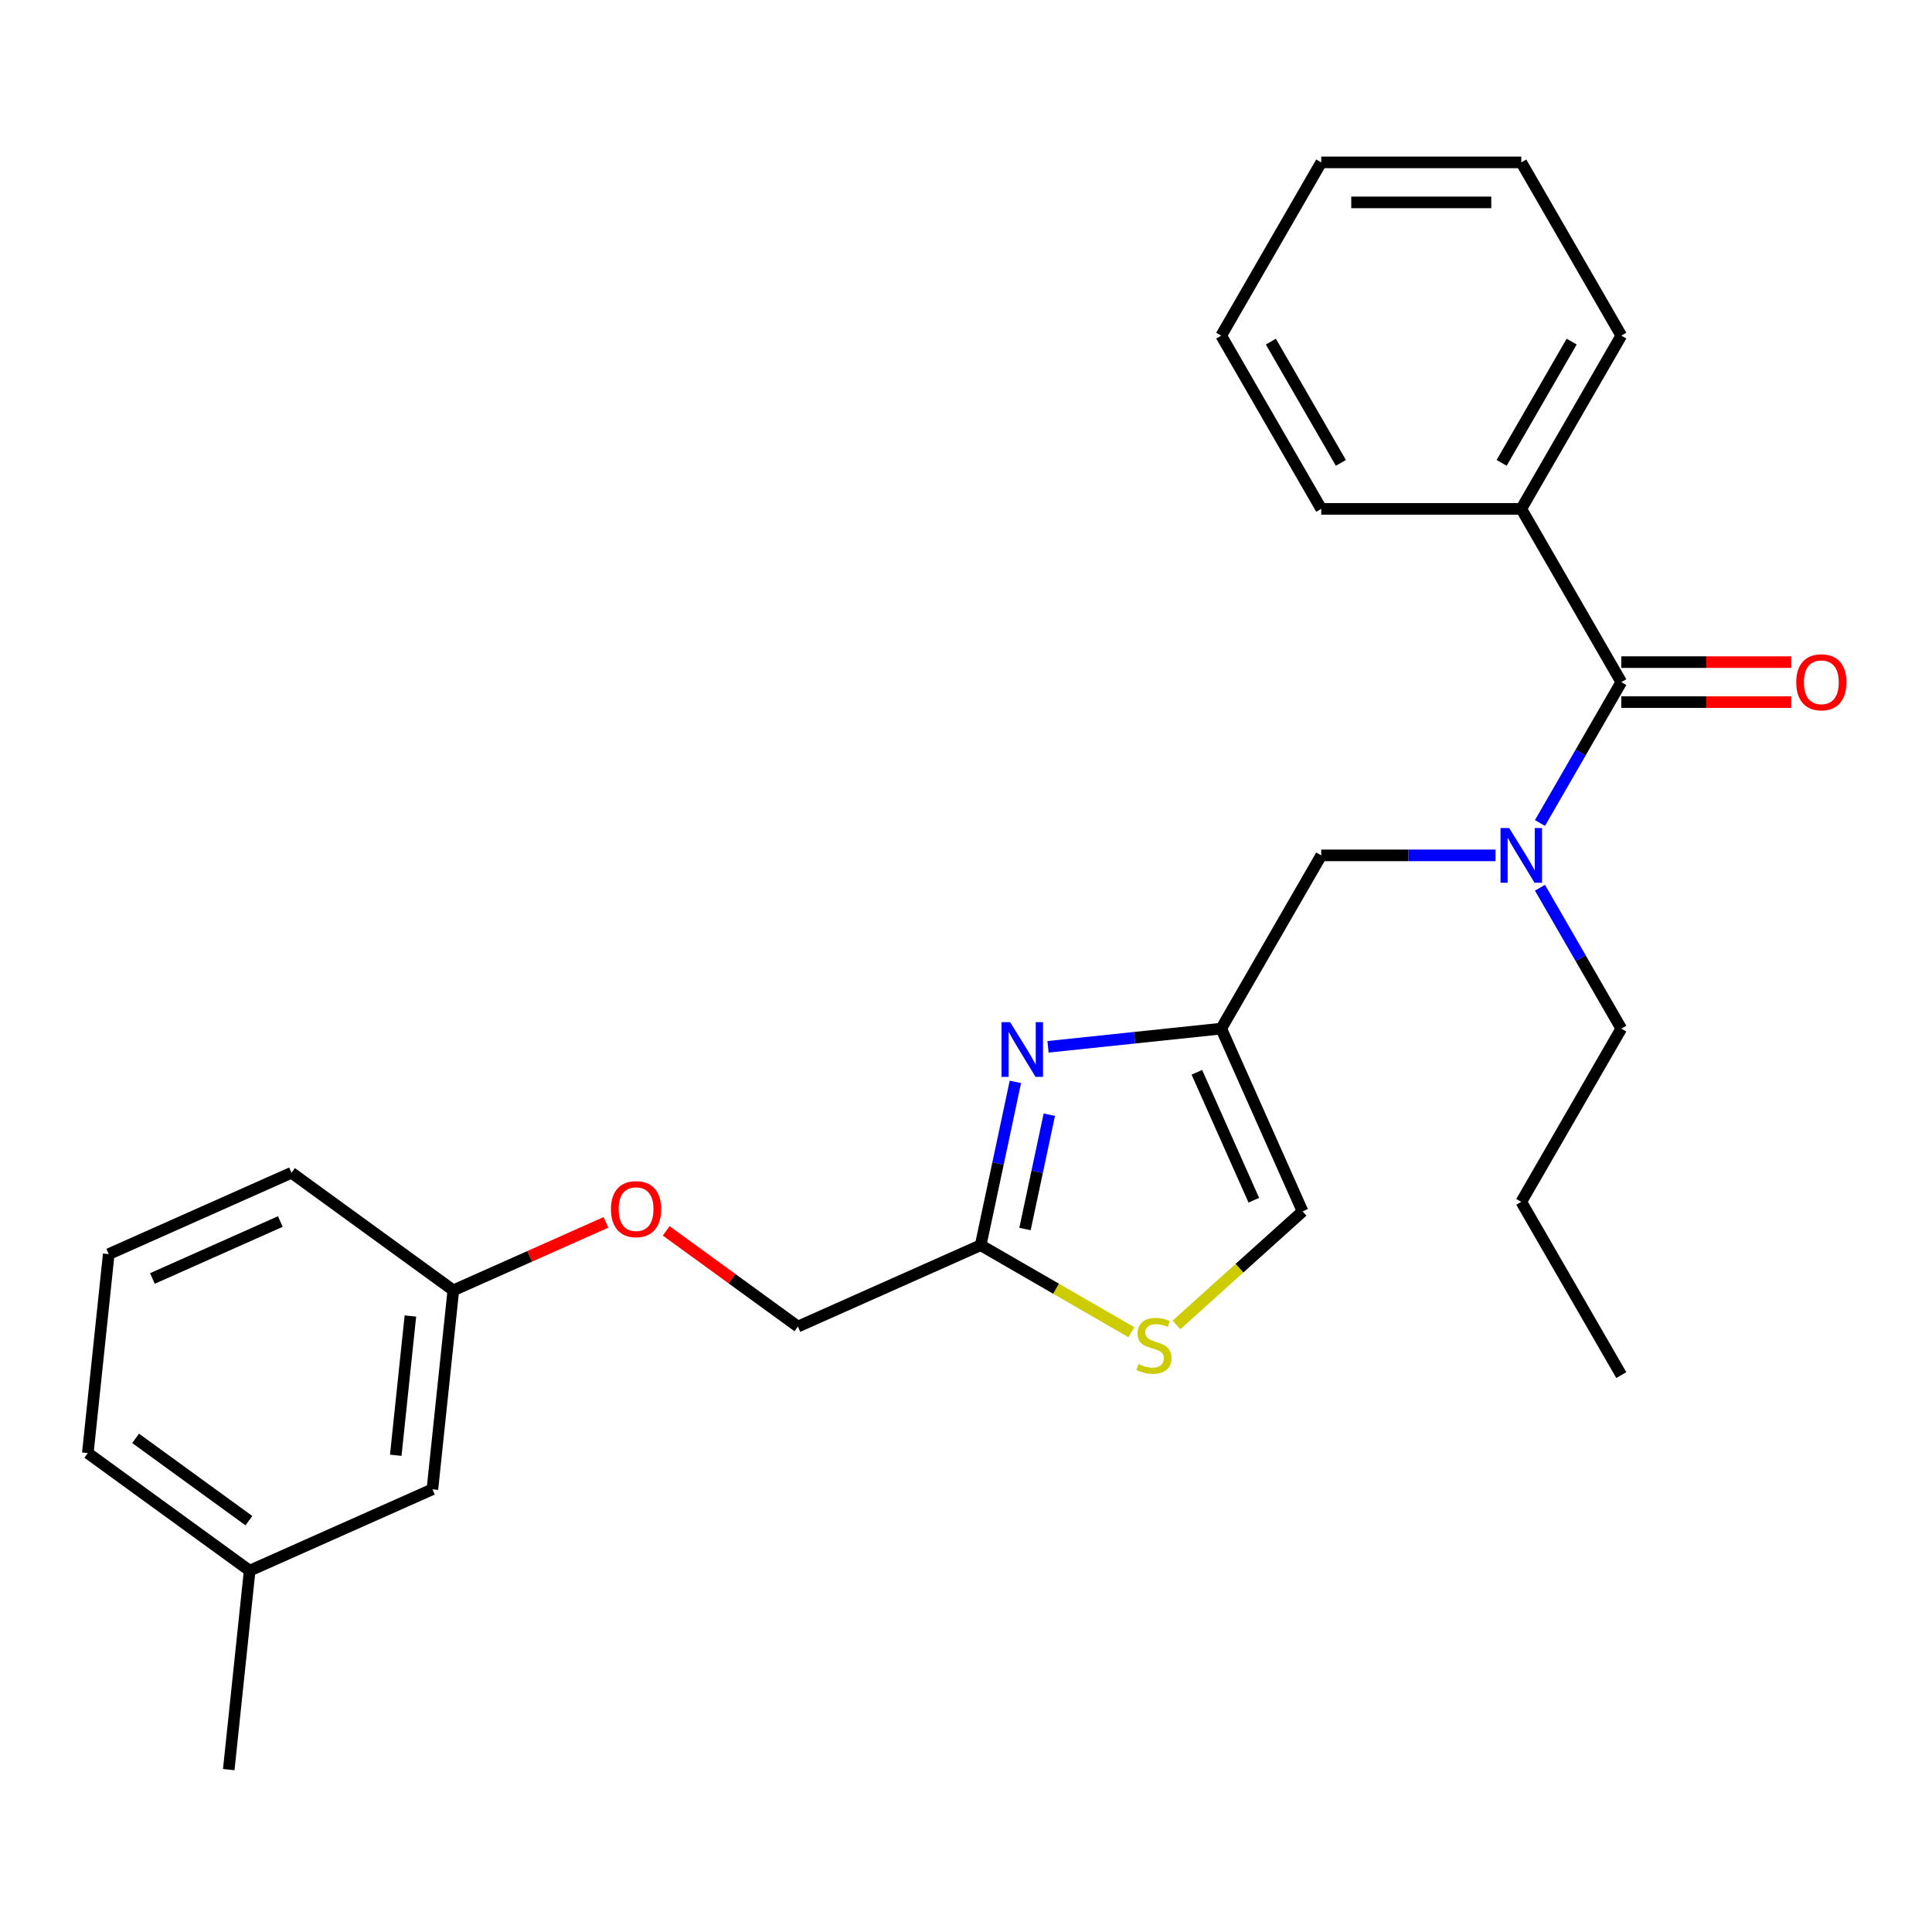 <?xml version='1.0' encoding='iso-8859-1'?>
<svg version='1.1' baseProfile='full'
              xmlns='http://www.w3.org/2000/svg'
                      xmlns:rdkit='http://www.rdkit.org/xml'
                      xmlns:xlink='http://www.w3.org/1999/xlink'
                  xml:space='preserve'
width='1000px' height='1000px' viewBox='0 0 1000 1000'>
<!-- END OF HEADER -->
<rect style='opacity:1.0;fill:#FFFFFF;stroke:none' width='1000' height='1000' x='0' y='0'> </rect>
<path class='bond-0' d='M 787.413,263.393 L 839.185,173.721' style='fill:none;fill-rule:evenodd;stroke:#000000;stroke-width:6px;stroke-linecap:butt;stroke-linejoin:miter;stroke-opacity:1' />
<path class='bond-0' d='M 777.245,239.588 L 813.485,176.818' style='fill:none;fill-rule:evenodd;stroke:#000000;stroke-width:6px;stroke-linecap:butt;stroke-linejoin:miter;stroke-opacity:1' />
<path class='bond-1' d='M 787.413,263.393 L 683.869,263.393' style='fill:none;fill-rule:evenodd;stroke:#000000;stroke-width:6px;stroke-linecap:butt;stroke-linejoin:miter;stroke-opacity:1' />
<path class='bond-2' d='M 787.413,263.393 L 839.185,353.065' style='fill:none;fill-rule:evenodd;stroke:#000000;stroke-width:6px;stroke-linecap:butt;stroke-linejoin:miter;stroke-opacity:1' />
<path class='bond-3' d='M 774.085,442.737 L 728.977,442.737' style='fill:none;fill-rule:evenodd;stroke:#0000FF;stroke-width:6px;stroke-linecap:butt;stroke-linejoin:miter;stroke-opacity:1' />
<path class='bond-3' d='M 728.977,442.737 L 683.869,442.737' style='fill:none;fill-rule:evenodd;stroke:#000000;stroke-width:6px;stroke-linecap:butt;stroke-linejoin:miter;stroke-opacity:1' />
<path class='bond-4' d='M 797.083,425.988 L 818.134,389.526' style='fill:none;fill-rule:evenodd;stroke:#0000FF;stroke-width:6px;stroke-linecap:butt;stroke-linejoin:miter;stroke-opacity:1' />
<path class='bond-4' d='M 818.134,389.526 L 839.185,353.065' style='fill:none;fill-rule:evenodd;stroke:#000000;stroke-width:6px;stroke-linecap:butt;stroke-linejoin:miter;stroke-opacity:1' />
<path class='bond-5' d='M 797.083,459.485 L 818.134,495.947' style='fill:none;fill-rule:evenodd;stroke:#0000FF;stroke-width:6px;stroke-linecap:butt;stroke-linejoin:miter;stroke-opacity:1' />
<path class='bond-5' d='M 818.134,495.947 L 839.185,532.408' style='fill:none;fill-rule:evenodd;stroke:#000000;stroke-width:6px;stroke-linecap:butt;stroke-linejoin:miter;stroke-opacity:1' />
<path class='bond-6' d='M 839.185,363.419 L 883.163,363.419' style='fill:none;fill-rule:evenodd;stroke:#000000;stroke-width:6px;stroke-linecap:butt;stroke-linejoin:miter;stroke-opacity:1' />
<path class='bond-6' d='M 883.163,363.419 L 927.141,363.419' style='fill:none;fill-rule:evenodd;stroke:#FF0000;stroke-width:6px;stroke-linecap:butt;stroke-linejoin:miter;stroke-opacity:1' />
<path class='bond-6' d='M 839.185,342.71 L 883.163,342.71' style='fill:none;fill-rule:evenodd;stroke:#000000;stroke-width:6px;stroke-linecap:butt;stroke-linejoin:miter;stroke-opacity:1' />
<path class='bond-6' d='M 883.163,342.71 L 927.141,342.71' style='fill:none;fill-rule:evenodd;stroke:#FF0000;stroke-width:6px;stroke-linecap:butt;stroke-linejoin:miter;stroke-opacity:1' />
<path class='bond-7' d='M 839.185,173.721 L 787.413,84.049' style='fill:none;fill-rule:evenodd;stroke:#000000;stroke-width:6px;stroke-linecap:butt;stroke-linejoin:miter;stroke-opacity:1' />
<path class='bond-8' d='M 683.869,263.393 L 632.097,173.721' style='fill:none;fill-rule:evenodd;stroke:#000000;stroke-width:6px;stroke-linecap:butt;stroke-linejoin:miter;stroke-opacity:1' />
<path class='bond-8' d='M 694.038,239.588 L 657.797,176.818' style='fill:none;fill-rule:evenodd;stroke:#000000;stroke-width:6px;stroke-linecap:butt;stroke-linejoin:miter;stroke-opacity:1' />
<path class='bond-9' d='M 839.185,532.408 L 787.413,622.08' style='fill:none;fill-rule:evenodd;stroke:#000000;stroke-width:6px;stroke-linecap:butt;stroke-linejoin:miter;stroke-opacity:1' />
<path class='bond-10' d='M 683.869,442.737 L 632.097,532.408' style='fill:none;fill-rule:evenodd;stroke:#000000;stroke-width:6px;stroke-linecap:butt;stroke-linejoin:miter;stroke-opacity:1' />
<path class='bond-11' d='M 787.413,622.08 L 839.185,711.752' style='fill:none;fill-rule:evenodd;stroke:#000000;stroke-width:6px;stroke-linecap:butt;stroke-linejoin:miter;stroke-opacity:1' />
<path class='bond-12' d='M 344.82,637.092 L 378.91,661.86' style='fill:none;fill-rule:evenodd;stroke:#FF0000;stroke-width:6px;stroke-linecap:butt;stroke-linejoin:miter;stroke-opacity:1' />
<path class='bond-12' d='M 378.91,661.86 L 413,686.628' style='fill:none;fill-rule:evenodd;stroke:#000000;stroke-width:6px;stroke-linecap:butt;stroke-linejoin:miter;stroke-opacity:1' />
<path class='bond-13' d='M 313.643,632.707 L 274.141,650.294' style='fill:none;fill-rule:evenodd;stroke:#FF0000;stroke-width:6px;stroke-linecap:butt;stroke-linejoin:miter;stroke-opacity:1' />
<path class='bond-13' d='M 274.141,650.294 L 234.639,667.882' style='fill:none;fill-rule:evenodd;stroke:#000000;stroke-width:6px;stroke-linecap:butt;stroke-linejoin:miter;stroke-opacity:1' />
<path class='bond-14' d='M 413,686.628 L 507.592,644.513' style='fill:none;fill-rule:evenodd;stroke:#000000;stroke-width:6px;stroke-linecap:butt;stroke-linejoin:miter;stroke-opacity:1' />
<path class='bond-15' d='M 608.933,685.779 L 641.572,656.39' style='fill:none;fill-rule:evenodd;stroke:#CCCC00;stroke-width:6px;stroke-linecap:butt;stroke-linejoin:miter;stroke-opacity:1' />
<path class='bond-15' d='M 641.572,656.39 L 674.212,627.001' style='fill:none;fill-rule:evenodd;stroke:#000000;stroke-width:6px;stroke-linecap:butt;stroke-linejoin:miter;stroke-opacity:1' />
<path class='bond-16' d='M 585.595,689.548 L 546.594,667.031' style='fill:none;fill-rule:evenodd;stroke:#CCCC00;stroke-width:6px;stroke-linecap:butt;stroke-linejoin:miter;stroke-opacity:1' />
<path class='bond-16' d='M 546.594,667.031 L 507.592,644.513' style='fill:none;fill-rule:evenodd;stroke:#000000;stroke-width:6px;stroke-linecap:butt;stroke-linejoin:miter;stroke-opacity:1' />
<path class='bond-17' d='M 674.212,627.001 L 632.097,532.408' style='fill:none;fill-rule:evenodd;stroke:#000000;stroke-width:6px;stroke-linecap:butt;stroke-linejoin:miter;stroke-opacity:1' />
<path class='bond-17' d='M 648.977,621.235 L 619.496,555.02' style='fill:none;fill-rule:evenodd;stroke:#000000;stroke-width:6px;stroke-linecap:butt;stroke-linejoin:miter;stroke-opacity:1' />
<path class='bond-18' d='M 129.223,812.974 L 45.455,752.112' style='fill:none;fill-rule:evenodd;stroke:#000000;stroke-width:6px;stroke-linecap:butt;stroke-linejoin:miter;stroke-opacity:1' />
<path class='bond-18' d='M 128.83,787.091 L 70.192,744.487' style='fill:none;fill-rule:evenodd;stroke:#000000;stroke-width:6px;stroke-linecap:butt;stroke-linejoin:miter;stroke-opacity:1' />
<path class='bond-19' d='M 129.223,812.974 L 223.816,770.859' style='fill:none;fill-rule:evenodd;stroke:#000000;stroke-width:6px;stroke-linecap:butt;stroke-linejoin:miter;stroke-opacity:1' />
<path class='bond-20' d='M 129.223,812.974 L 118.4,915.951' style='fill:none;fill-rule:evenodd;stroke:#000000;stroke-width:6px;stroke-linecap:butt;stroke-linejoin:miter;stroke-opacity:1' />
<path class='bond-21' d='M 45.455,752.112 L 56.278,649.135' style='fill:none;fill-rule:evenodd;stroke:#000000;stroke-width:6px;stroke-linecap:butt;stroke-linejoin:miter;stroke-opacity:1' />
<path class='bond-22' d='M 56.278,649.135 L 150.87,607.02' style='fill:none;fill-rule:evenodd;stroke:#000000;stroke-width:6px;stroke-linecap:butt;stroke-linejoin:miter;stroke-opacity:1' />
<path class='bond-22' d='M 78.89,661.736 L 145.104,632.256' style='fill:none;fill-rule:evenodd;stroke:#000000;stroke-width:6px;stroke-linecap:butt;stroke-linejoin:miter;stroke-opacity:1' />
<path class='bond-23' d='M 150.87,607.02 L 234.639,667.882' style='fill:none;fill-rule:evenodd;stroke:#000000;stroke-width:6px;stroke-linecap:butt;stroke-linejoin:miter;stroke-opacity:1' />
<path class='bond-24' d='M 234.639,667.882 L 223.816,770.859' style='fill:none;fill-rule:evenodd;stroke:#000000;stroke-width:6px;stroke-linecap:butt;stroke-linejoin:miter;stroke-opacity:1' />
<path class='bond-24' d='M 212.42,681.164 L 204.844,753.247' style='fill:none;fill-rule:evenodd;stroke:#000000;stroke-width:6px;stroke-linecap:butt;stroke-linejoin:miter;stroke-opacity:1' />
<path class='bond-25' d='M 632.097,532.408 L 587.273,537.12' style='fill:none;fill-rule:evenodd;stroke:#000000;stroke-width:6px;stroke-linecap:butt;stroke-linejoin:miter;stroke-opacity:1' />
<path class='bond-25' d='M 587.273,537.12 L 542.449,541.831' style='fill:none;fill-rule:evenodd;stroke:#0000FF;stroke-width:6px;stroke-linecap:butt;stroke-linejoin:miter;stroke-opacity:1' />
<path class='bond-26' d='M 525.56,559.98 L 516.576,602.247' style='fill:none;fill-rule:evenodd;stroke:#0000FF;stroke-width:6px;stroke-linecap:butt;stroke-linejoin:miter;stroke-opacity:1' />
<path class='bond-26' d='M 516.576,602.247 L 507.592,644.513' style='fill:none;fill-rule:evenodd;stroke:#000000;stroke-width:6px;stroke-linecap:butt;stroke-linejoin:miter;stroke-opacity:1' />
<path class='bond-26' d='M 543.121,576.966 L 536.833,606.552' style='fill:none;fill-rule:evenodd;stroke:#0000FF;stroke-width:6px;stroke-linecap:butt;stroke-linejoin:miter;stroke-opacity:1' />
<path class='bond-26' d='M 536.833,606.552 L 530.544,636.139' style='fill:none;fill-rule:evenodd;stroke:#000000;stroke-width:6px;stroke-linecap:butt;stroke-linejoin:miter;stroke-opacity:1' />
<path class='bond-27' d='M 787.413,84.049 L 683.869,84.049' style='fill:none;fill-rule:evenodd;stroke:#000000;stroke-width:6px;stroke-linecap:butt;stroke-linejoin:miter;stroke-opacity:1' />
<path class='bond-27' d='M 771.882,104.758 L 699.401,104.758' style='fill:none;fill-rule:evenodd;stroke:#000000;stroke-width:6px;stroke-linecap:butt;stroke-linejoin:miter;stroke-opacity:1' />
<path class='bond-28' d='M 632.097,173.721 L 683.869,84.049' style='fill:none;fill-rule:evenodd;stroke:#000000;stroke-width:6px;stroke-linecap:butt;stroke-linejoin:miter;stroke-opacity:1' />
<path  class='atom-1' d='M 781.153 428.577
L 790.433 443.577
Q 791.353 445.057, 792.833 447.737
Q 794.313 450.417, 794.393 450.577
L 794.393 428.577
L 798.153 428.577
L 798.153 456.897
L 794.273 456.897
L 784.313 440.497
Q 783.153 438.577, 781.913 436.377
Q 780.713 434.177, 780.353 433.497
L 780.353 456.897
L 776.673 456.897
L 776.673 428.577
L 781.153 428.577
' fill='#0000FF'/>
<path  class='atom-3' d='M 929.729 353.145
Q 929.729 346.345, 933.089 342.545
Q 936.449 338.745, 942.729 338.745
Q 949.009 338.745, 952.369 342.545
Q 955.729 346.345, 955.729 353.145
Q 955.729 360.025, 952.329 363.945
Q 948.929 367.825, 942.729 367.825
Q 936.489 367.825, 933.089 363.945
Q 929.729 360.065, 929.729 353.145
M 942.729 364.625
Q 947.049 364.625, 949.369 361.745
Q 951.729 358.825, 951.729 353.145
Q 951.729 347.585, 949.369 344.785
Q 947.049 341.945, 942.729 341.945
Q 938.409 341.945, 936.049 344.745
Q 933.729 347.545, 933.729 353.145
Q 933.729 358.865, 936.049 361.745
Q 938.409 364.625, 942.729 364.625
' fill='#FF0000'/>
<path  class='atom-9' d='M 316.231 625.847
Q 316.231 619.047, 319.591 615.247
Q 322.951 611.447, 329.231 611.447
Q 335.511 611.447, 338.871 615.247
Q 342.231 619.047, 342.231 625.847
Q 342.231 632.727, 338.831 636.647
Q 335.431 640.527, 329.231 640.527
Q 322.991 640.527, 319.591 636.647
Q 316.231 632.767, 316.231 625.847
M 329.231 637.327
Q 333.551 637.327, 335.871 634.447
Q 338.231 631.527, 338.231 625.847
Q 338.231 620.287, 335.871 617.487
Q 333.551 614.647, 329.231 614.647
Q 324.911 614.647, 322.551 617.447
Q 320.231 620.247, 320.231 625.847
Q 320.231 631.567, 322.551 634.447
Q 324.911 637.327, 329.231 637.327
' fill='#FF0000'/>
<path  class='atom-11' d='M 589.264 706.005
Q 589.584 706.125, 590.904 706.685
Q 592.224 707.245, 593.664 707.605
Q 595.144 707.925, 596.584 707.925
Q 599.264 707.925, 600.824 706.645
Q 602.384 705.325, 602.384 703.045
Q 602.384 701.485, 601.584 700.525
Q 600.824 699.565, 599.624 699.045
Q 598.424 698.525, 596.424 697.925
Q 593.904 697.165, 592.384 696.445
Q 590.904 695.725, 589.824 694.205
Q 588.784 692.685, 588.784 690.125
Q 588.784 686.565, 591.184 684.365
Q 593.624 682.165, 598.424 682.165
Q 601.704 682.165, 605.424 683.725
L 604.504 686.805
Q 601.104 685.405, 598.544 685.405
Q 595.784 685.405, 594.264 686.565
Q 592.744 687.685, 592.784 689.645
Q 592.784 691.165, 593.544 692.085
Q 594.344 693.005, 595.464 693.525
Q 596.624 694.045, 598.544 694.645
Q 601.104 695.445, 602.624 696.245
Q 604.144 697.045, 605.224 698.685
Q 606.344 700.285, 606.344 703.045
Q 606.344 706.965, 603.704 709.085
Q 601.104 711.165, 596.744 711.165
Q 594.224 711.165, 592.304 710.605
Q 590.424 710.085, 588.184 709.165
L 589.264 706.005
' fill='#CCCC00'/>
<path  class='atom-21' d='M 522.86 529.072
L 532.14 544.072
Q 533.06 545.552, 534.54 548.232
Q 536.02 550.912, 536.1 551.072
L 536.1 529.072
L 539.86 529.072
L 539.86 557.392
L 535.98 557.392
L 526.02 540.992
Q 524.86 539.072, 523.62 536.872
Q 522.42 534.672, 522.06 533.992
L 522.06 557.392
L 518.38 557.392
L 518.38 529.072
L 522.86 529.072
' fill='#0000FF'/>
</svg>
